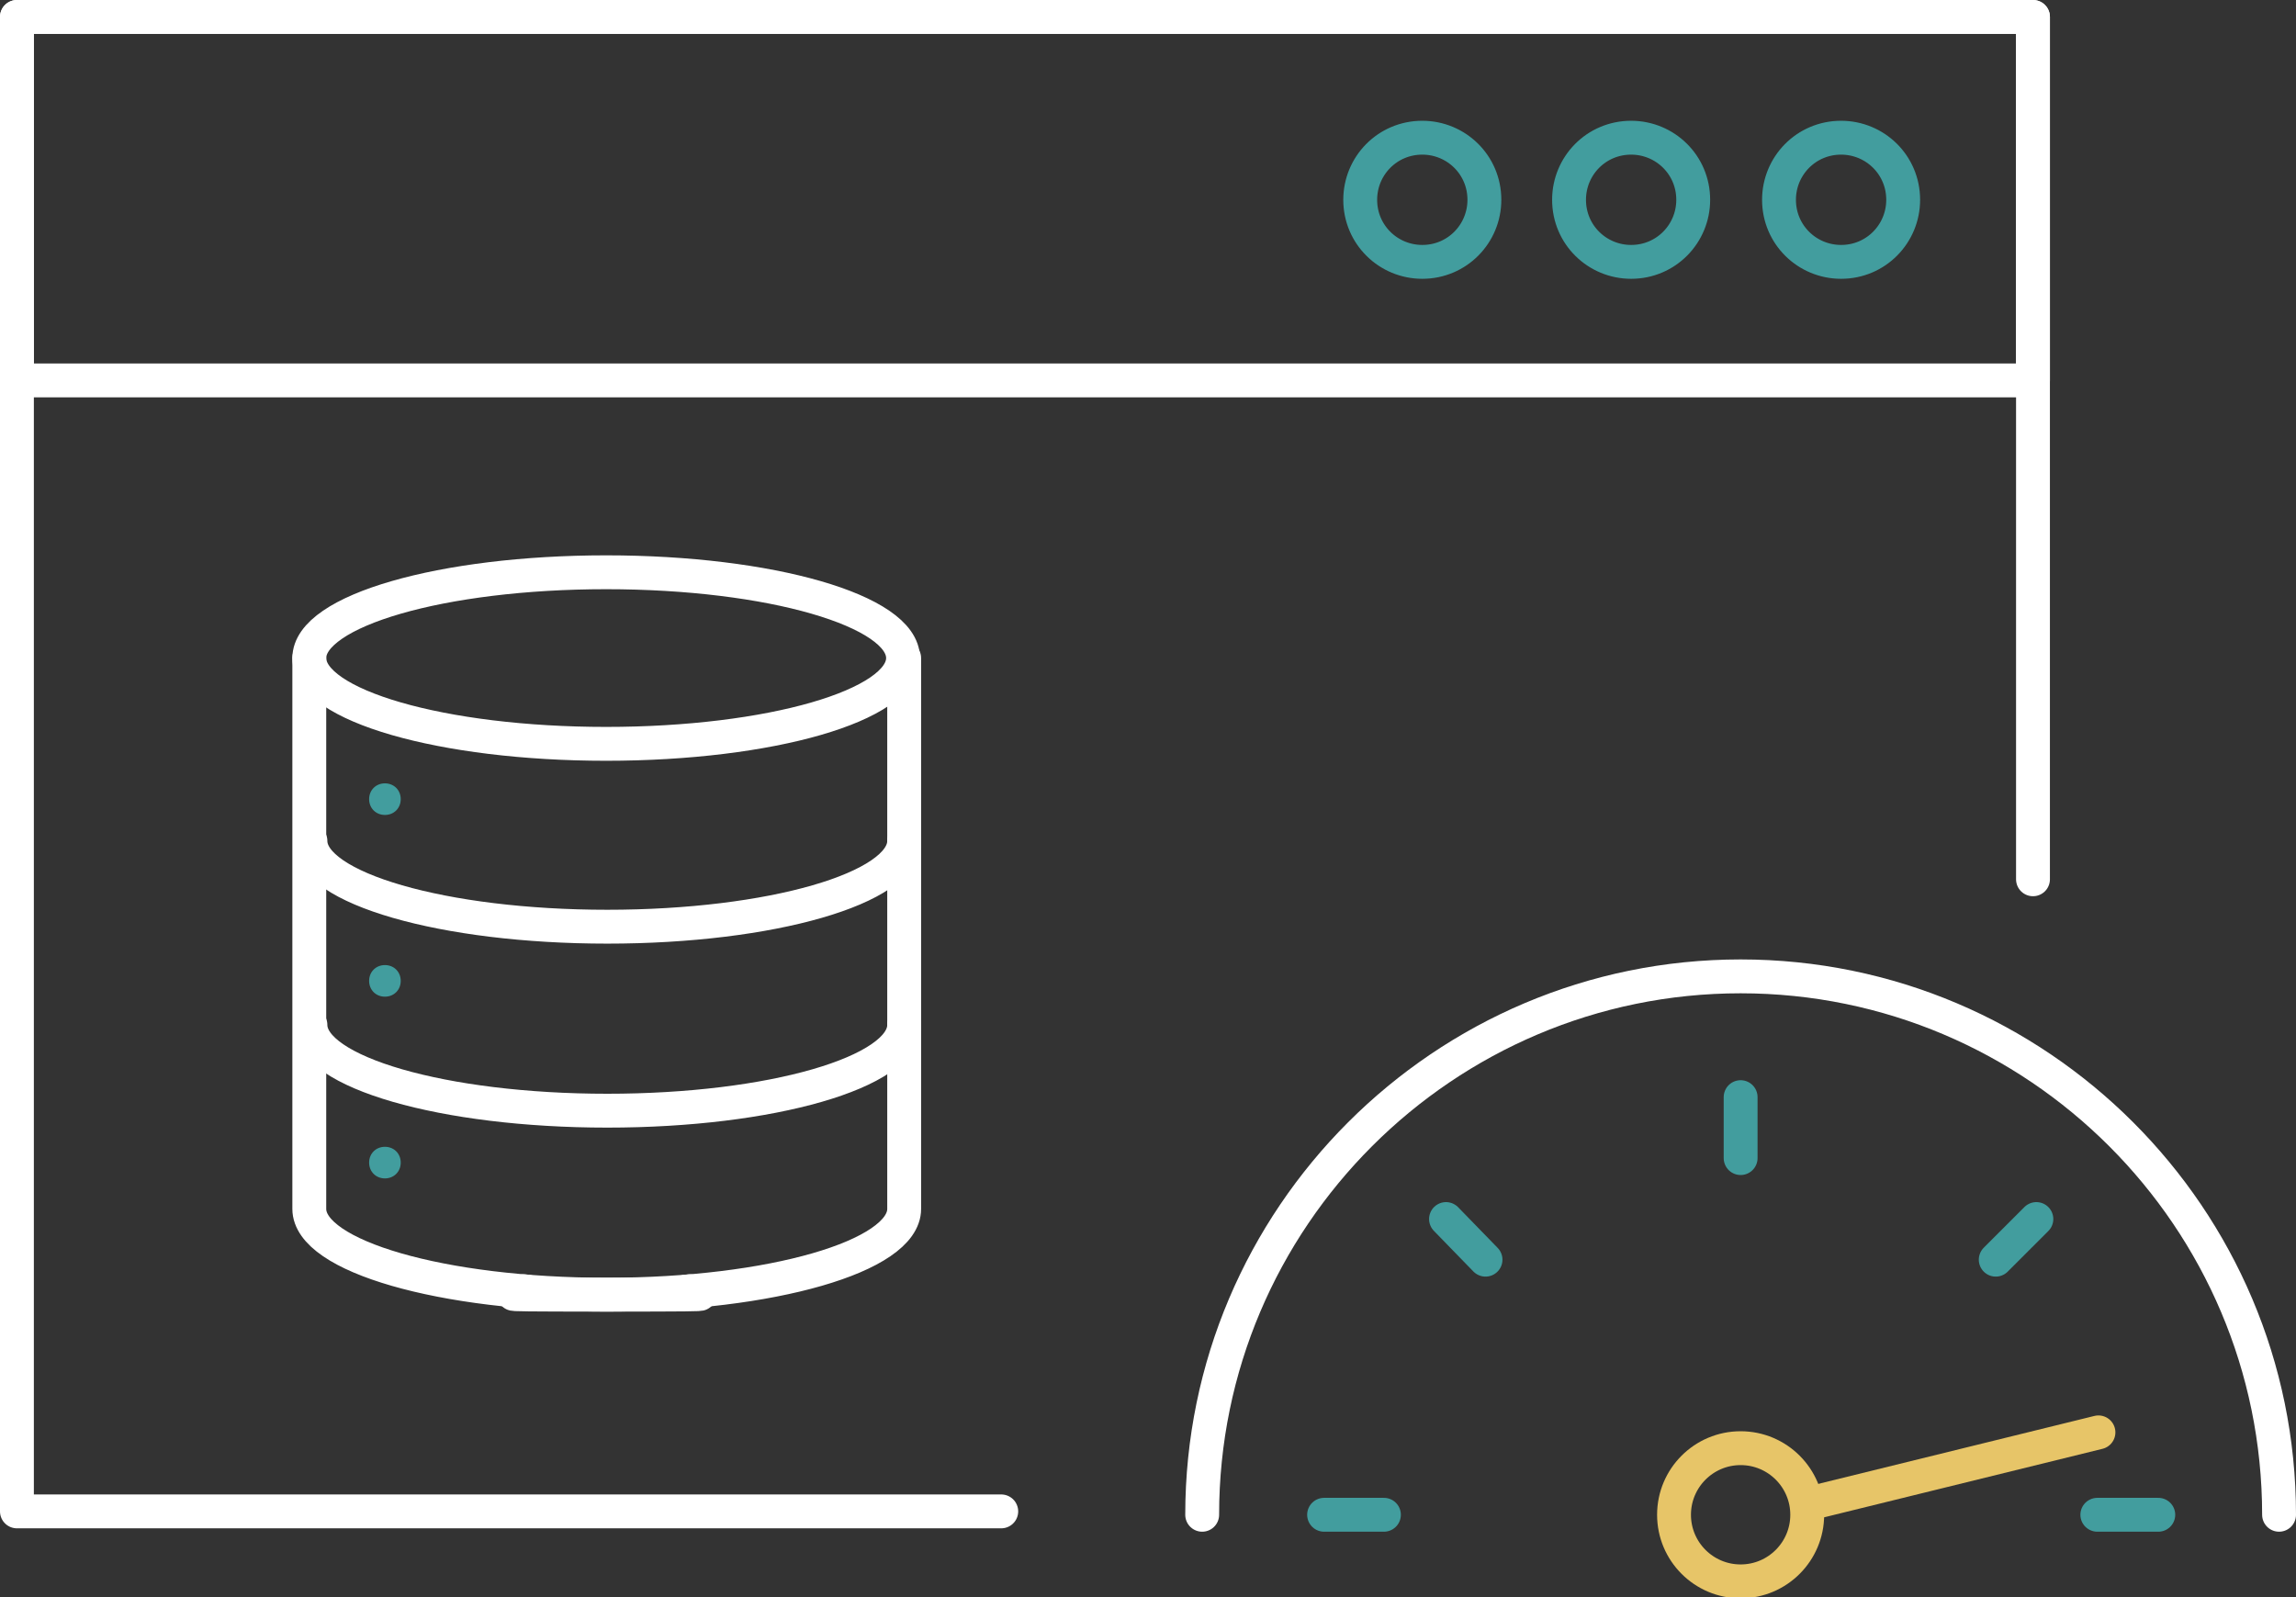 <?xml version="1.0" encoding="UTF-8"?>
<svg id="Layer_2" data-name="Layer 2" xmlns="http://www.w3.org/2000/svg" version="1.1" viewBox="0 0 203.4 141.5">
  <rect x="0" y="0" width="203.4" height="141.5" fill="#333333" stroke="none"/>
  <defs>
    <style>
      .cls-1 {
        stroke: #fff;
      }

      .cls-1, .cls-2, .cls-3, .cls-4, .cls-5, .cls-6 {
        fill: none;
      }

      .cls-1, .cls-2, .cls-3, .cls-4, .cls-6 {
        stroke-width: 3px;
      }

      .cls-1, .cls-2, .cls-4, .cls-5, .cls-6 {
        stroke-linecap: round;
        stroke-linejoin: round;
      }

      .cls-2, .cls-3 {
        stroke: #429d9e;
      }

      .cls-3 {
        stroke-miterlimit: 10;
      }

      .cls-4 {
        stroke: #000;
      }

      .cls-7 {
        fill: #429d9e;
        stroke-width: 0px;
      }

      .cls-5 {
        stroke-width: 3px;
      }

      .cls-5, .cls-6 {
        stroke: #e7c568;
      }
    </style>
  </defs>
  <g id="Layer_1-2" data-name="Layer 1-2">
    <g>
      <g>
        <path class="cls-1" d="M80.1,58.3v48.8c0,4.2-11.8,7.6-26.3,7.6s-5.1-.1-7.4-.3"/>
        <path class="cls-1" d="M80.1,90.8c0,4.2-11.8,7.6-26.3,7.6s-26.3-3.4-26.3-7.6"/>
        <ellipse class="cls-1" cx="53.7" cy="58.3" rx="26.3" ry="7.6"/>
        <path class="cls-1" d="M80.1,74.5c0,4.2-11.8,7.6-26.3,7.6s-26.3-3.4-26.3-7.6"/>
        <path class="cls-7" d="M35.5,70.8c0,.8-.6,1.4-1.4,1.4s-1.4-.6-1.4-1.4.6-1.4,1.4-1.4,1.4.6,1.4,1.4Z"/>
        <path class="cls-7" d="M35.5,86.9c0,.8-.6,1.4-1.4,1.4s-1.4-.6-1.4-1.4.6-1.4,1.4-1.4,1.4.6,1.4,1.4Z"/>
        <path class="cls-7" d="M35.5,103c0,.8-.6,1.4-1.4,1.4s-1.4-.6-1.4-1.4.6-1.4,1.4-1.4,1.4.6,1.4,1.4Z"/>
        <path class="cls-4" d="M80.1,58.3"/>
        <path class="cls-4" d="M80.1,88"/>
        <path class="cls-1" d="M27.4,58.3v48.8c0,4.2,11.8,7.6,26.3,7.6s5.1-.1,7.4-.3"/>
      </g>
      <line class="cls-6" x1="185.9" y1="126.9" x2="160.3" y2="133.2"/>
      <g>
        <polyline class="cls-1" points="88.7 133.9 1.5 133.9 1.5 1.5 180.1 1.5 180.1 77.9"/>
        <rect class="cls-1" x="1.5" y="1.5" width="178.6" height="32.2"/>
        <g>
          <path class="cls-3" d="M126,23.2h0c-3,0-5.5-2.4-5.5-5.5h0c0-3,2.4-5.5,5.5-5.5h0c3,0,5.5,2.4,5.5,5.5h0c0,3-2.4,5.5-5.5,5.5Z"/>
          <path class="cls-3" d="M144.5,23.2h0c-3,0-5.5-2.4-5.5-5.5h0c0-3,2.4-5.5,5.5-5.5h0c3,0,5.5,2.4,5.5,5.5h0c0,3-2.4,5.5-5.5,5.5Z"/>
          <path class="cls-3" d="M163.1,23.2h0c-3,0-5.5-2.4-5.5-5.5h0c0-3,2.4-5.5,5.5-5.5h0c3,0,5.5,2.4,5.5,5.5h0c0,3-2.4,5.5-5.5,5.5Z"/>
        </g>
      </g>
      <g>
        <path class="cls-1" d="M106.5,134.2c0-26.3,21.4-47.7,47.7-47.7s47.7,21.4,47.7,47.7"/>
        <line class="cls-2" x1="154.2" y1="97.2" x2="154.2" y2="102.6"/>
        <line class="cls-2" x1="180.4" y1="108" x2="176.8" y2="111.6"/>
        <line class="cls-2" x1="191.2" y1="134.2" x2="185.8" y2="134.2"/>
        <line class="cls-2" x1="117.3" y1="134.2" x2="122.6" y2="134.2"/>
        <line class="cls-2" x1="128.1" y1="108" x2="131.6" y2="111.6"/>
        <circle class="cls-5" cx="154.2" cy="134.2" r="5.9"/>
      </g>
    </g>
  </g>
</svg>